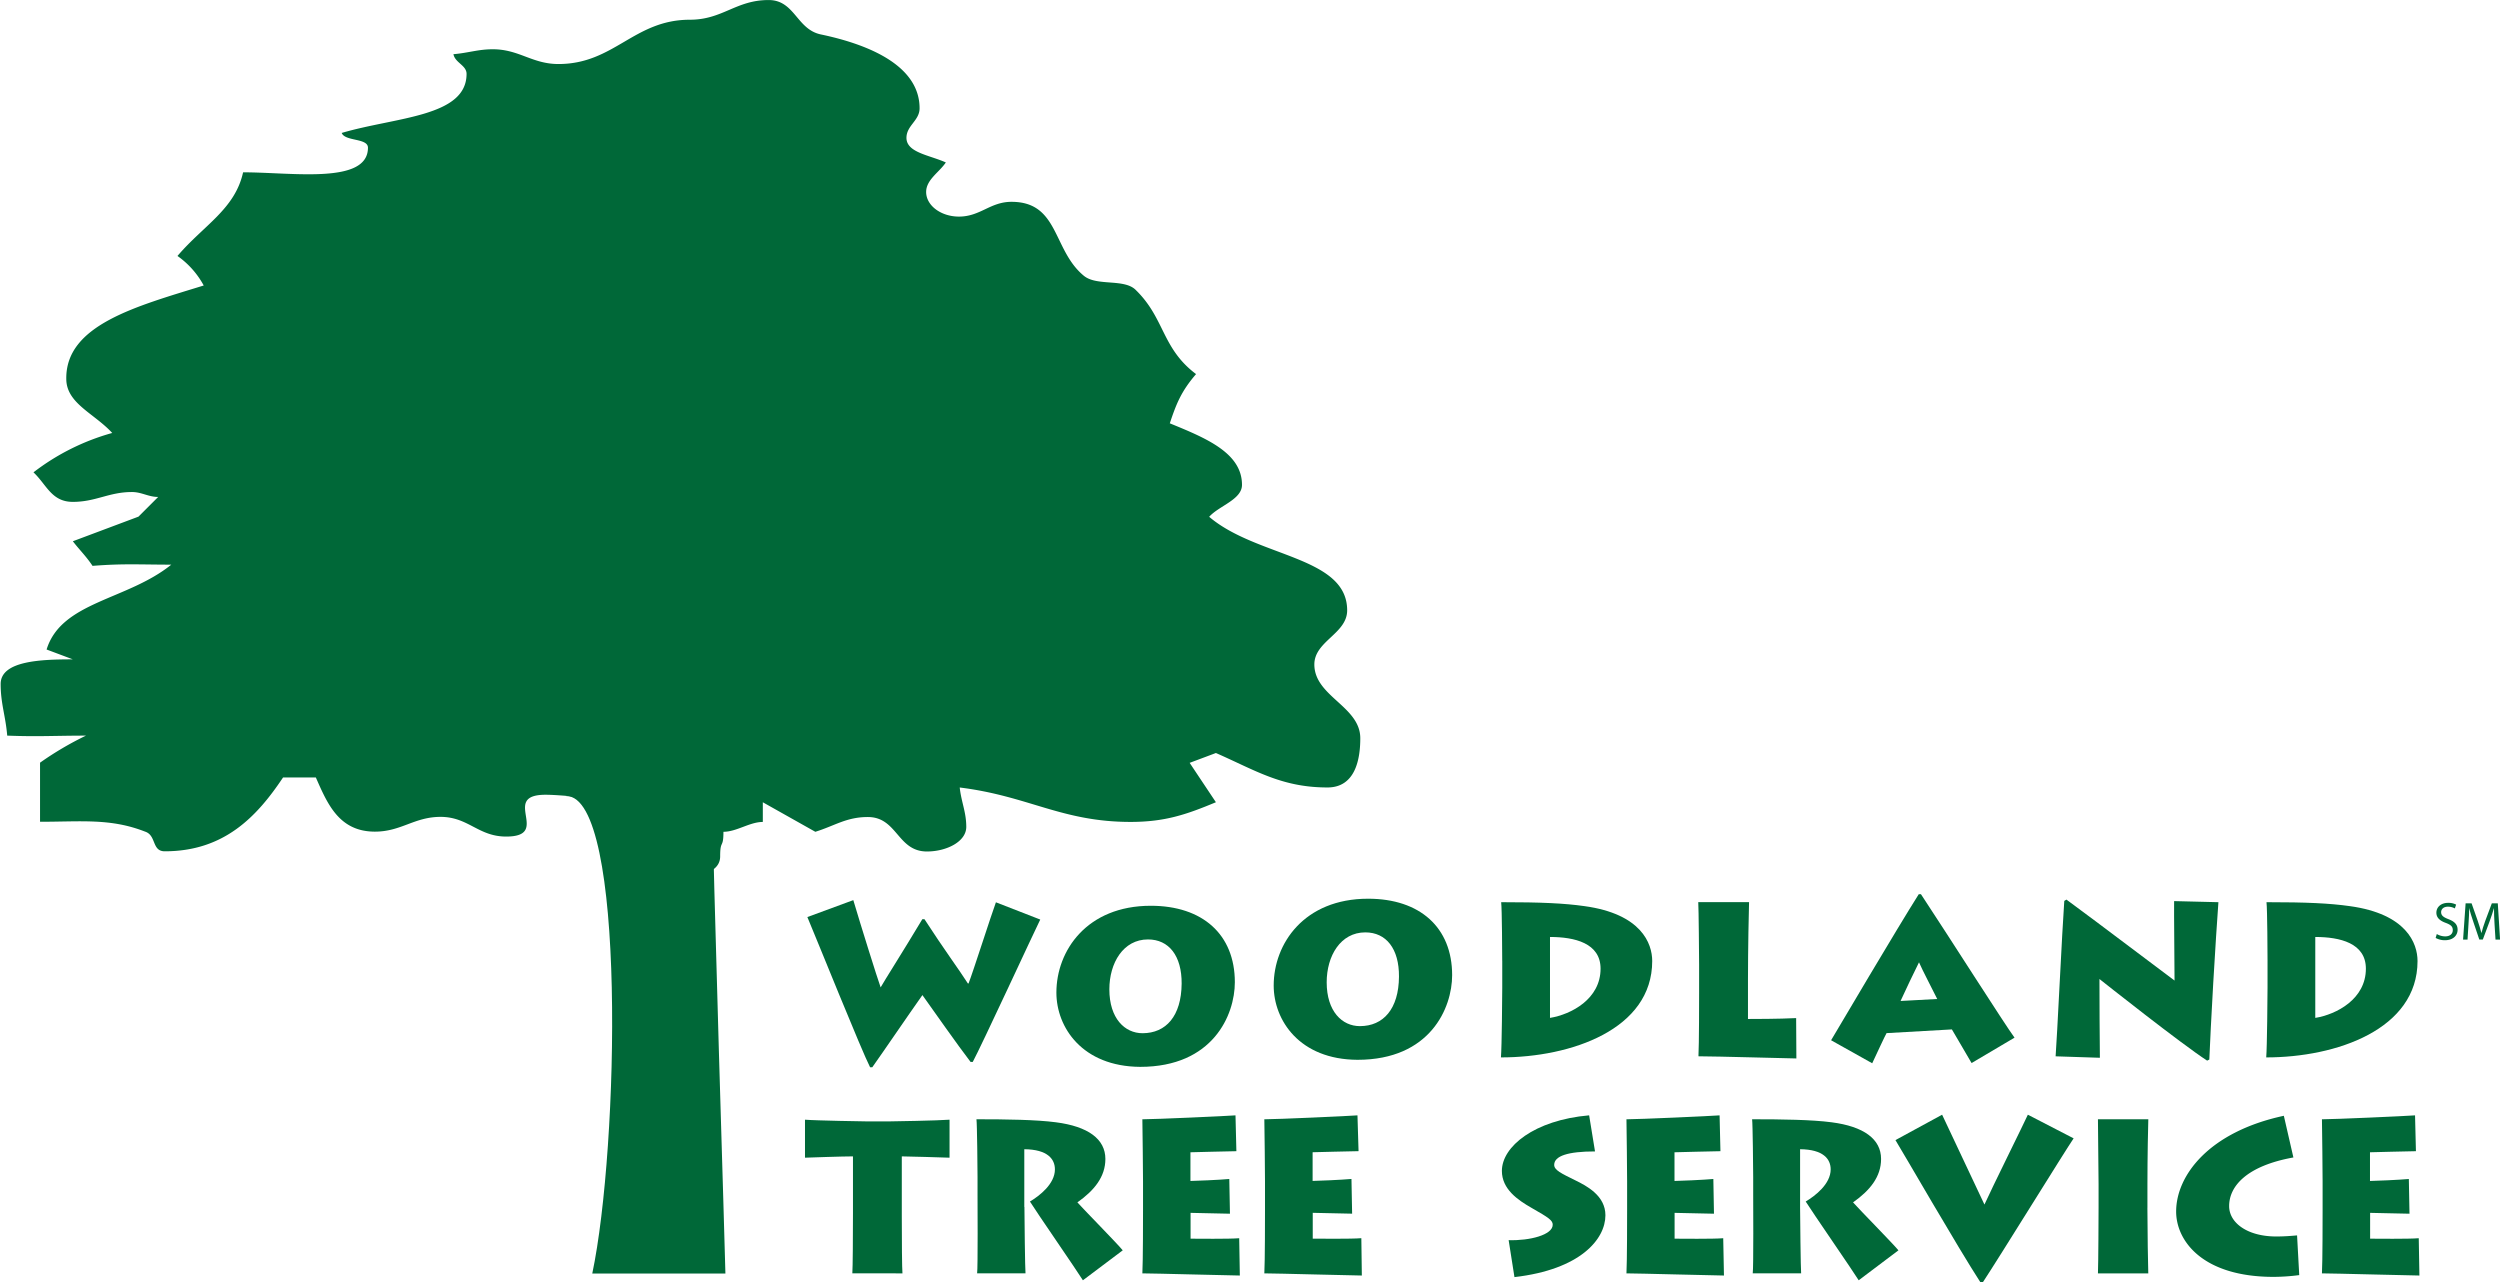 <svg xmlns="http://www.w3.org/2000/svg" id="Layer_1" data-name="Layer 1" viewBox="0 0 761.84 390.82"><title>wlt-logo</title><g><path d="M317,280.22c-1.19,2.32-18.05,38.76-20.57,43.39h-0.66c-3.63-4.69-12.17-16.86-14.68-20.37-4.17,5.89-12.23,17.72-15.28,22h-0.66c-2.58-5-15.94-38.23-19.12-45.78l14-5.16c2.25,7.61,7.28,23.68,8.33,26.59,1.06-1.92,6.68-10.72,12.7-20.77h0.66c5.82,9,10.85,15.81,13.23,19.58h0.2c1.39-3.57,6.95-21,8.34-24.74Z" style="fill: #006838"></path><path d="M321.92,302.48c0-12.76,9.26-26.46,28.78-26.46,15.75,0,25.6,8.73,25.6,23.29,0,10-6.68,25.8-28.84,25.8C329.8,325,321.92,313.07,321.92,302.48Zm38.17-2.71c0.06-8.53-3.91-13.49-10.25-13.49-7.54,0-11.78,7.15-11.78,15.21,0,8.87,4.7,13.37,10.12,13.37C355.33,314.85,360,309.63,360.09,299.77Z" style="fill: #006838"></path><path d="M388.14,300.33c0-12.76,9.26-26.46,28.78-26.46,15.74,0,25.6,8.73,25.6,23.29,0,10-6.68,25.8-28.84,25.8C396,322.88,388.14,310.91,388.14,300.33Zm38.18-2.71c0.06-8.53-3.91-13.49-10.26-13.49-7.54,0-11.77,7.15-11.77,15.21,0,8.87,4.7,13.36,10.12,13.36C421.55,312.7,426.25,307.47,426.32,297.62Z" style="fill: #006838"></path><path d="M457.78,292.79c0-1.39-.07-16-0.32-17.86,12.17,0,19.25.33,25.39,1.2,17.33,2.38,20.64,11.38,20.64,16.73,0,20.84-24.73,29.37-46.1,29.37,0.27-3,.4-19.45.4-21.24v-8.2Zm14.56,17.4c6.48-1.06,15.41-5.76,15.41-15,0-7.81-7.94-9.66-15.41-9.66v24.68Z" style="fill: #006838"></path><path d="M533,274.93c-0.08,1.52-.33,15.15-0.33,23.48v12.11c1.59,0,9.39,0,14.68-.27l0.07,12.3c-1.59,0-24.54-.66-29.84-0.66,0.2-3.51.2-17.66,0.2-19.25v-8.8c0-1.06-.13-17.66-0.26-18.92H533Z" style="fill: #006838"></path><path d="M558,317c2-3.37,20.3-34.39,26.72-44.51h0.66c7.94,12,25.74,40,28.52,43.72l-13.09,7.74c-1.92-3.24-5.3-9.12-6-10.25l-19.91,1.13c-0.53.93-2.92,6.08-4.37,9.19Zm32.34-12.57c-1.86-3.77-4.36-8.46-5.55-11.18-1.59,3.18-3.91,8.07-5.62,11.78Z" style="fill: #006838"></path><path d="M626.42,321.9c0.39-4.7,2-38.57,2.64-47.36l0.66-.4c9.4,6.88,30.63,23,32.94,24.67,0-3.64-.19-21.37-0.13-24.21l13.5,0.33c-0.4,5.16-1,15-1.58,24.67s-1,19-1.19,23.28l-0.67.33c-7.94-5.16-31.82-24.08-32.81-24.87,0,2.71.06,21.82,0.13,24Z" style="fill: #006838"></path><path d="M691,292.79c0-1.39-.06-16-0.32-17.86,12.17,0,19.24.33,25.39,1.2,17.33,2.38,20.64,11.38,20.64,16.73,0,20.84-24.74,29.37-46.11,29.37,0.27-3,.4-19.45.4-21.24v-8.2Zm14.55,17.4c6.49-1.06,15.42-5.76,15.42-15,0-7.81-7.94-9.66-15.42-9.66v24.68Z" style="fill: #006838"></path><path d="M259.74,388c0.13-1.72.19-11.11,0.19-18.33V352.39c-3.17,0-12.57.33-14.62,0.4V341.21c3,0.27,18.66.53,19.38,0.53h5.75c1.26,0,15.68-.26,18.92-0.53v11.58c-1.26-.07-13.5-0.4-14.55-0.4v18.38c0,6.82.06,15.94,0.2,17.27H259.74Z" style="fill: #006838"></path><path d="M312.18,367.8c0,2.51.19,19.25,0.33,20.24H297.76c0.26-1.59.13-22.56,0.13-23.95v-5.42c0-2-.13-16.34-0.33-17.59,9.06,0,18.25.13,24.21,0.92,9.79,1.26,15.08,5.1,15.08,11.18,0,5.42-3.37,9.59-8.53,13.23,2,2.25,12.11,12.5,13.82,14.61L330,390.15c-1.52-2.51-14.36-21.1-16.14-24,2.91-1.73,7.61-5.36,7.61-9.79,0-3.11-2.18-6.09-9.33-6.15v17.6Z" style="fill: #006838"></path><path d="M377.82,388.7c-2.38,0-26.26-.66-29.7-0.66,0.2-3.5.2-17.66,0.2-19.19V360c0-1.06-.14-17-0.2-18.91,3.71,0,25.93-1,28.38-1.2l0.27,10.92c-2.45,0-12.83.33-14,.33v8.74c1.33,0,8.93-.33,11.84-0.6l0.2,10.58c-1.78,0-10.58-.26-12-0.26v7.87c1.72,0,11.71.13,14.82-.14Z" style="fill: #006838"></path><path d="M415,388.7c-2.38,0-26.26-.66-29.71-0.66,0.2-3.5.2-17.66,0.2-19.19V360c0-1.06-.13-17-0.2-18.91,3.71,0,25.94-1,28.38-1.2L414,350.8c-2.44,0-12.82.33-14,.33v8.74c1.32,0,8.93-.33,11.84-0.6l0.2,10.58c-1.78,0-10.58-.26-12-0.26v7.87c1.72,0,11.71.13,14.81-.14Z" style="fill: #006838"></path><path d="M459.74,377.92c6.41,0.2,13.43-1.59,13.43-4.69,0-1.33-1.13-2.12-6.49-5.17-4.16-2.38-9-5.69-9-11.24,0-7.41,9.86-15.48,26.59-16.94l1.79,11c-8.28,0-12.44,1.39-12.44,4.1,0,1.59,2.12,2.58,6.42,4.7,3.5,1.71,9.19,4.69,9.19,10.65,0,7.28-7.61,16.54-27.72,18.85Z" style="fill: #006838"></path><path d="M525.35,388.7c-2.39,0-26.27-.66-29.71-0.66,0.2-3.5.2-17.66,0.2-19.19V360c0-1.06-.13-17-0.2-18.91,3.71,0,25.93-1,28.38-1.2l0.26,10.92c-2.45,0-12.83.33-14,.33v8.74c1.32,0,8.93-.33,11.84-0.6l0.19,10.58c-1.78,0-10.58-.26-12-0.26v7.87c1.72,0,11.71.13,14.82-.14Z" style="fill: #006838"></path><path d="M548.55,367.8c0,2.51.19,19.25,0.32,20.24H534.12c0.27-1.59.14-22.56,0.14-23.95v-5.42c0-2-.14-16.34-0.33-17.59,9.06,0,18.26.13,24.21,0.92,9.79,1.26,15.09,5.1,15.09,11.18,0,5.42-3.38,9.59-8.54,13.23,2,2.25,12.1,12.5,13.83,14.61l-12.11,9.13c-1.52-2.51-14.36-21.1-16.15-24,2.91-1.73,7.61-5.36,7.61-9.79,0-3.11-2.18-6.09-9.32-6.15v17.6Z" style="fill: #006838"></path><path d="M631.91,346.9c-2.51,3.64-22.68,36.31-27.71,43.92h-0.66c-6.88-10.59-23.75-39.89-25.93-43.39l14.22-7.74c1.4,3,10.84,22.95,12.9,27.38,2-4.49,12.3-25.26,13.23-27.38Z" style="fill: #006838"></path><path d="M654.39,368.06c0,6.62.2,18.46,0.27,20H639.32c0.13-2.91.19-18.39,0.19-20.11v-7.15c0-1.12-.19-18.12-0.19-19.71h15.35c-0.07,1.19-.27,11.9-0.27,19.84v7.14Z" style="fill: #006838"></path><path d="M700.66,388.57a62.74,62.74,0,0,1-7.81.54c-21.69,0-29.7-11-29.7-19.91,0-11,10-24.28,32.82-29.18l2.91,12.7c-14,2.52-19.58,8.6-19.58,14.82,0,5.1,5.56,9.26,14.35,9.26,2.65,0,4.77-.2,6.35-0.33Z" style="fill: #006838"></path><path d="M737.28,388.7c-2.38,0-26.26-.66-29.7-0.66,0.2-3.5.2-17.66,0.2-19.19V360c0-1.06-.13-17-0.2-18.91,3.7,0,25.93-1,28.37-1.2l0.27,10.92c-2.45,0-12.84.33-14,.33v8.74c1.32,0,8.93-.33,11.84-0.6l0.2,10.58c-1.79,0-10.59-.26-12-0.26v7.87c1.72,0,11.71.13,14.82-.14Z" style="fill: #006838"></path><g><path d="M180.49,388.08c8.11-38.41,10.36-145.49-7.89-145.49-4.06,0,44.46-9,44.46-1.49,0,17.6,4,143.78,4,147H180.49Z" style="fill: #006838"></path><path d="M185.25,243.69c-4.51-.38-14.52-1.5-19-1.5-14,0,2,12.74-12,12.74-8.51,0-11.52-6-20-6-8,0-12,4.5-20,4.5-11,0-14.52-8.62-18-16.5h-10c-8,12-18,22.49-36.05,22.49-4,0-2.5-4.88-6-6-10.51-4.12-19.52-3-32-3v-18a97.89,97.89,0,0,1,14-8.25c-9.52,0-14.52.37-24,0-0.5-6-2-9.75-2-15.74,0-7.12,12.52-7.5,22-7.5l-8-3c4.51-14.62,24.53-15,38-25.86-9.51,0-14.52-.38-24,0.37-2-3-4-4.88-6-7.5l20-7.5,6-6c-3,0-5-1.5-8-1.5-7,0-11,3-18,3-6.51,0-8-5.25-12-9a70,70,0,0,1,24-12c-5.51-6-14-9-14-16.5C20,99,41.56,93.35,62.08,87a26.28,26.28,0,0,0-8-9c8-9.37,17.52-14.25,20-25.49,15,0,38.05,3.75,38.05-7.5,0-3-7-1.87-8-4.5,16.52-4.87,38.05-4.87,38.05-18,0-2.62-3.51-3.37-4-6,4.51-.37,7.51-1.5,12-1.5,8,0,12,4.5,20,4.5,17,0,23-13.5,40.05-13.5,10,0,14-6,24-6,8,0,8.52,9,16,10.5,16,3.37,30,10.12,30,22.49,0,3.75-4,5.25-4,9,0,4.5,7,5.25,12,7.5-2,3-6,5.25-6,9,0,4.12,4.51,7.5,10,7.5,6.51,0,9.51-4.5,16-4.5,14.51,0,12.51,14.62,22,22.49,4,3.37,12.52.75,16,4.5C355,97.1,354,106.1,364.48,114c-4.51,5.25-6,9-8,15,11,4.5,22,9,22,18.75,0,4.5-7,6.37-10,9.74,14.52,12.37,42.05,12,42.05,28.5,0,7.12-10,9.37-10,16.49,0,9.75,14,12.75,14,22.49,0,6.38-1.5,15-10,15-14,0-22-5.25-34-10.5l-8,3,8,12c-9,3.75-15.52,6-26,6-21,0-31-7.87-52.07-10.49,0.5,4.5,2,7.5,2,12s-6,7.5-12,7.5c-9,0-9-10.5-18-10.5-6.51,0-10,2.63-16,4.5l-16-9v6c-4,0-8,3-12,3s-2.5-5.25-6-6c0.5,2.62,6,3,6,6,0,5.25-1,2.25-1,7.5,0,12.37-41.05,4.5-34-17.25h0Z" style="fill: #006838"></path></g><g><path d="M742.58,284.63a5.08,5.08,0,0,0,2.56.72c1.46,0,2.31-.77,2.31-1.89s-0.59-1.62-2.08-2.2c-1.8-.64-2.92-1.57-2.92-3.13,0-1.72,1.43-3,3.58-3a5,5,0,0,1,2.44.54l-0.39,1.16a4.4,4.4,0,0,0-2.1-.53c-1.51,0-2.08.9-2.08,1.66,0,1,.67,1.54,2.2,2.13,1.87,0.72,2.82,1.62,2.82,3.25s-1.26,3.18-3.87,3.18a5.72,5.72,0,0,1-2.82-.7Z" style="fill: #006838"></path><path d="M760.17,281.51c-0.08-1.54-.18-3.39-0.16-4.77H760c-0.37,1.3-.84,2.67-1.39,4.2l-2,5.36h-1.08L753.74,281c-0.53-1.56-1-3-1.28-4.3h0c0,1.38-.12,3.23-0.22,4.89l-0.29,4.74h-1.36l0.77-11.05h1.82l1.88,5.35c0.46,1.36.84,2.57,1.12,3.72h0c0.28-1.11.67-2.33,1.17-3.72l2-5.35h1.82l0.69,11.05h-1.39Z" style="fill: #006838"></path></g></g></svg>